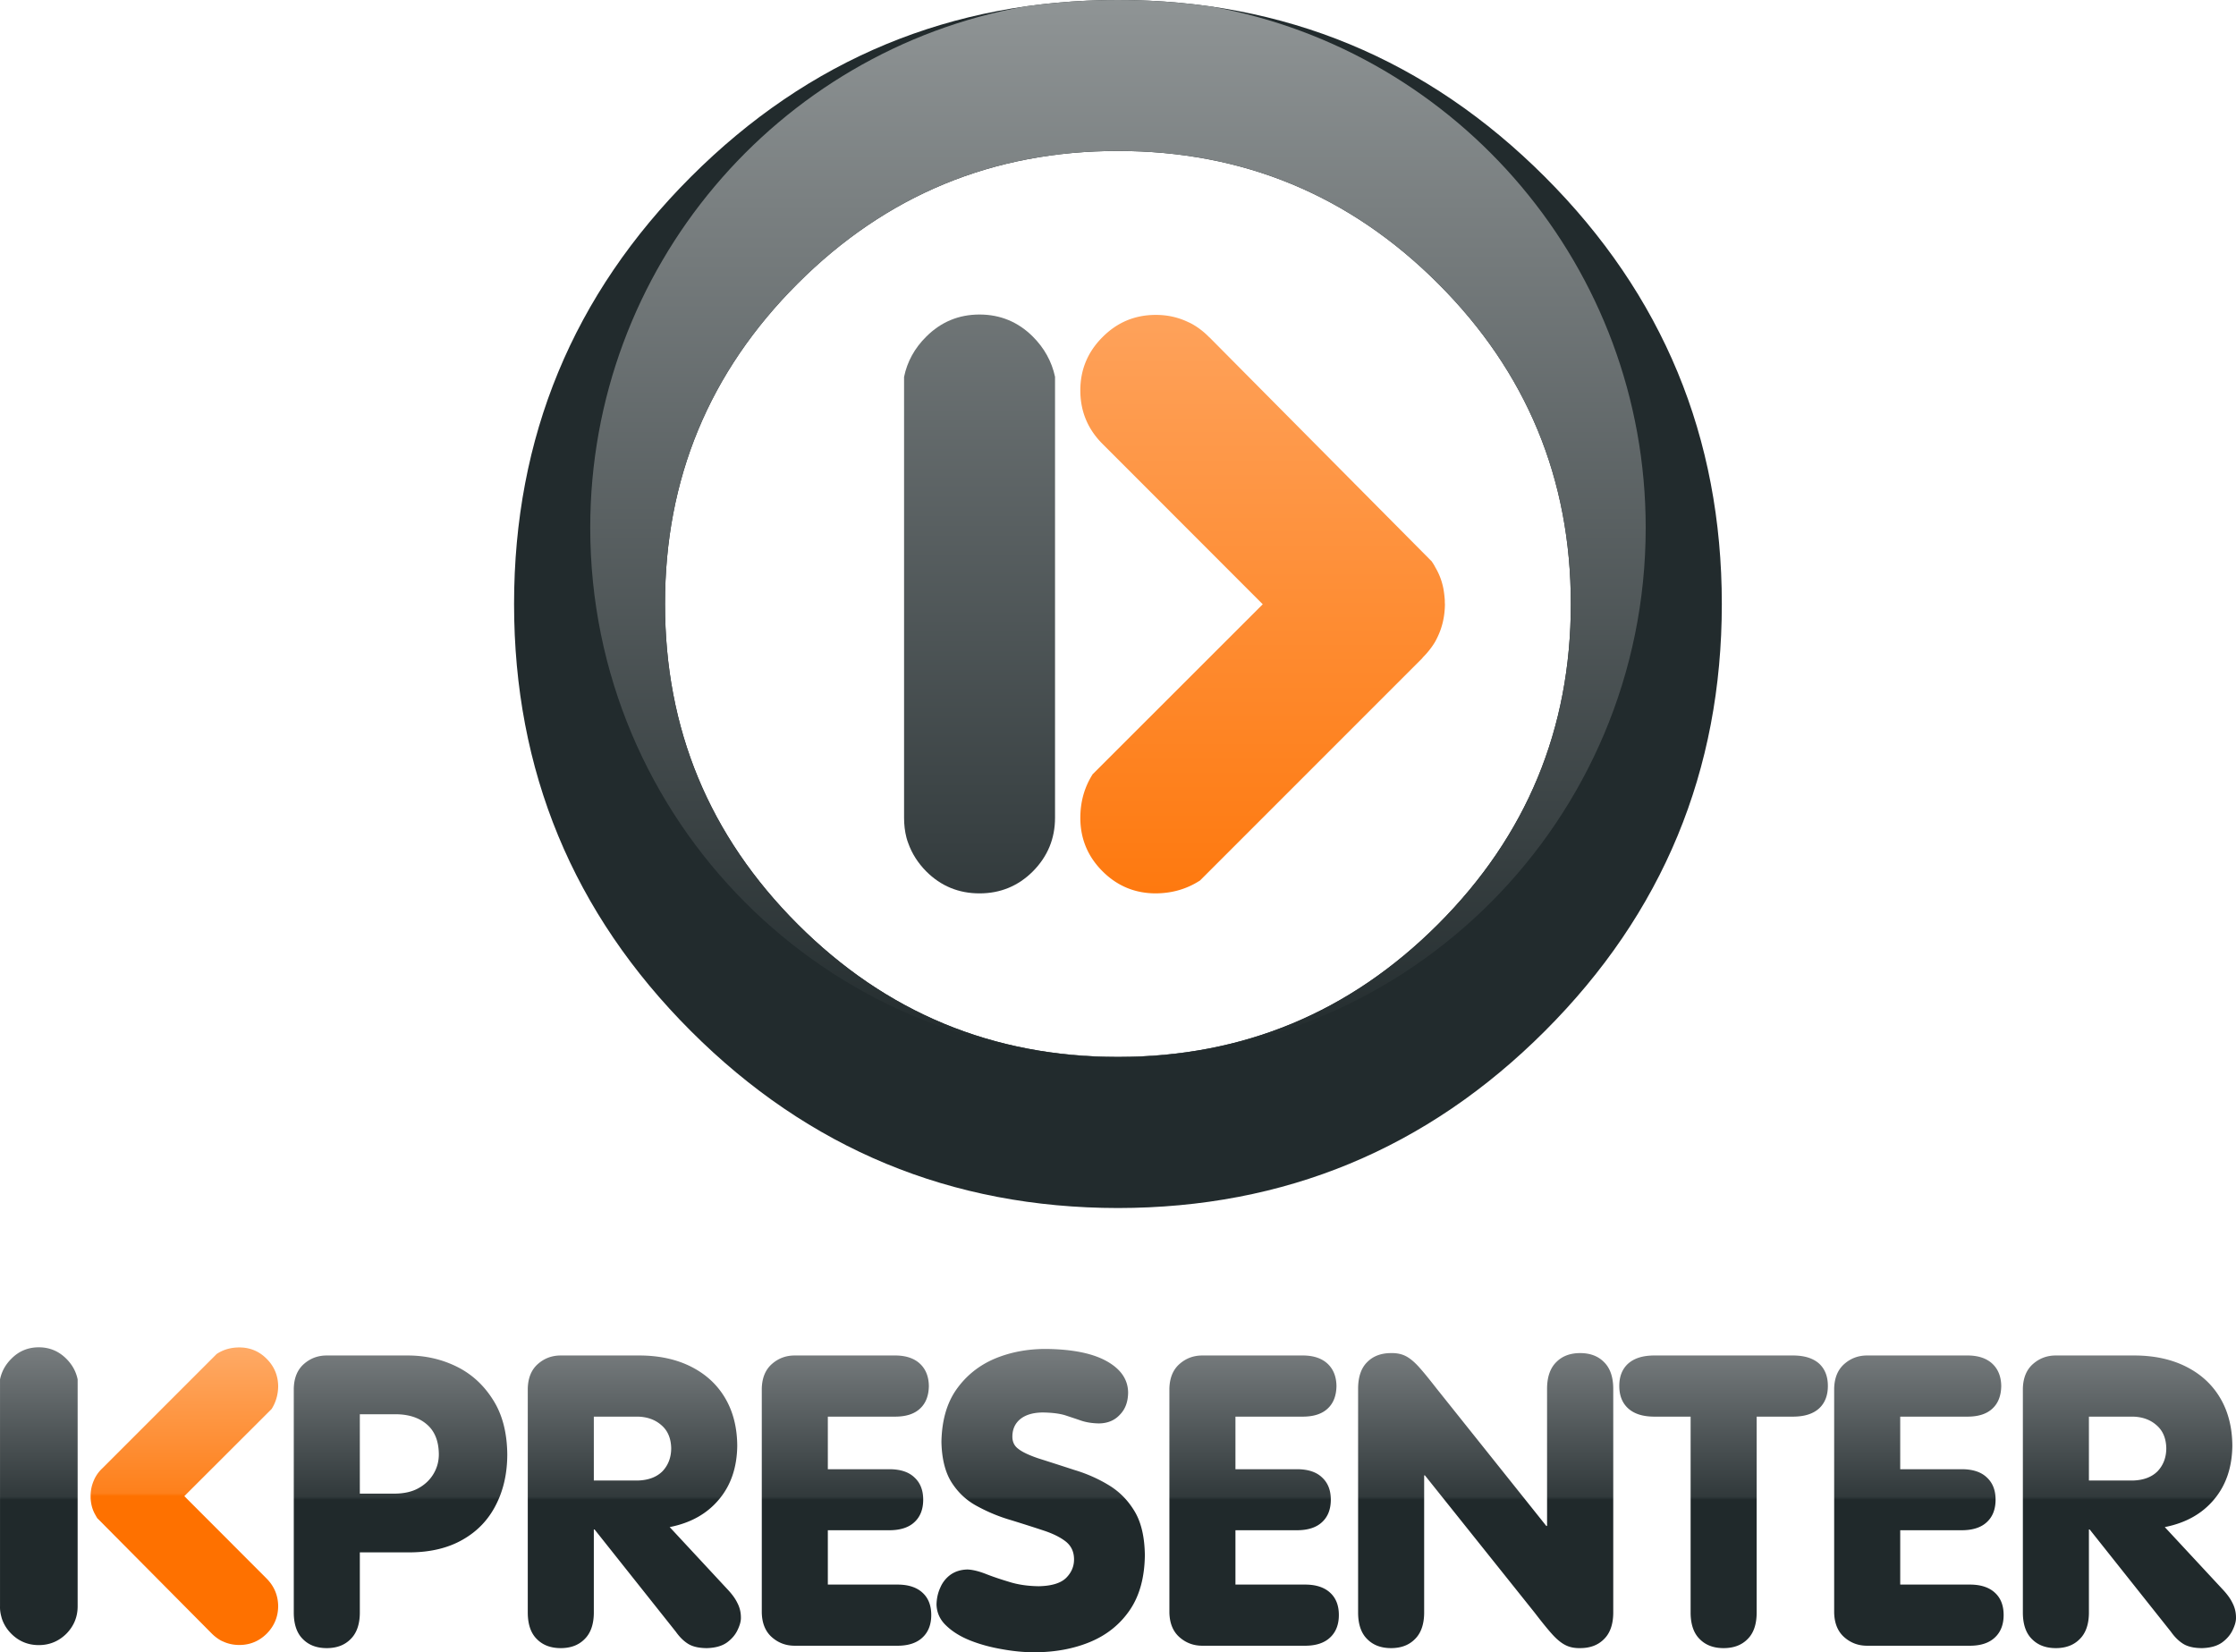 <svg xmlns="http://www.w3.org/2000/svg" xmlns:xlink="http://www.w3.org/1999/xlink" width="888.306" height="656.388" overflow="visible" xml:space="preserve"><defs><linearGradient id="b"><stop offset="0" style="stop-color:#fe7100;stop-opacity:1"/><stop style="stop-color:#fe7100;stop-opacity:1" offset=".5"/><stop style="stop-color:#fe801b;stop-opacity:1" offset=".51"/><stop offset="1" style="stop-color:#feaa66;stop-opacity:1"/></linearGradient><linearGradient id="c"><stop style="stop-color:#20292b;stop-opacity:1" offset="0"/><stop offset=".5" style="stop-color:#20292b;stop-opacity:1"/><stop offset=".51" style="stop-color:#31393b;stop-opacity:1"/><stop style="stop-color:#787d7f;stop-opacity:1" offset="1"/></linearGradient><linearGradient id="a"><stop style="stop-color:#fe790f;stop-opacity:1" offset="0"/><stop style="stop-color:#fea25b;stop-opacity:1" offset="1"/></linearGradient><linearGradient id="d"><stop style="stop-color:#8f9495;stop-opacity:1" offset="0"/><stop style="stop-color:#222b2d;stop-opacity:1" offset="1"/></linearGradient><linearGradient xlink:href="#b" id="h" gradientUnits="userSpaceOnUse" x1="133.541" y1="653.491" x2="133.541" y2="535.211" gradientTransform="translate(-81.409)"/><linearGradient xlink:href="#d" id="i" gradientUnits="userSpaceOnUse" gradientTransform="translate(-571.792 21.475)" x1="292.75" y1="0" x2="292.75" y2="420.031"/><linearGradient xlink:href="#c" id="g" x1="297.737" y1="656.386" x2="297.737" y2="535.225" gradientUnits="userSpaceOnUse"/><linearGradient xlink:href="#a" id="e" x1="489.715" y1="354.909" x2="489.715" y2="123.886" gradientUnits="userSpaceOnUse"/><linearGradient xlink:href="#d" id="f" x1="452.953" y1="1.079" x2="452.953" y2="416.754" gradientUnits="userSpaceOnUse"/></defs><path style="fill:url(#e)" d="M573.428 233.856c-.6-3.049-1.649-5.848-3.198-8.446-.45-.9-1-1.75-1.6-2.599h-.05l-88.115-88.814v.05l-.05-.05c-1.949-2-4.048-3.648-6.247-4.948-.75-.45-1.449-.799-2.149-1.1-3.948-1.899-8.196-2.849-12.845-2.849-8.297 0-15.344 2.949-21.191 8.846-5.848 5.848-8.797 12.895-8.797 21.142 0 8.297 2.949 15.394 8.797 21.242l.1.1 63.575 63.625-67.423 67.373h-.05c-3.349 5.198-4.998 11.045-4.998 17.493 0 8.247 2.949 15.344 8.797 21.191 5.848 5.847 12.895 8.797 21.191 8.797 6.447-.05 12.245-1.699 17.443-5.048h.05l88.464-88.465-.05-.05.05-.05c1.949-1.949 3.599-3.998 4.948-6.248.4-.7.75-1.399 1.1-2.149 1.85-3.898 2.799-8.197 2.849-12.845-.05-.55-.05-1.1-.05-1.649a43.781 43.781 0 0 0-.551-4.549z"/><path style="fill:url(#f)" d="M389.152 124.95c-8.297 0-15.344 2.949-21.191 8.796-4.598 4.548-7.547 9.896-8.797 15.994v-.05 175.18c0 2.749.3 5.397.95 7.896.2.75.45 1.55.75 2.3 1.449 4.048 3.798 7.746 7.097 11.095 5.848 5.848 12.895 8.747 21.191 8.747 8.247 0 15.344-2.899 21.191-8.747 5.848-5.897 8.796-12.994 8.796-21.291V149.69c-1.299-6.048-4.248-11.396-8.796-15.944-5.847-5.847-12.945-8.796-21.191-8.796z"/><g style="fill:url(#g)"><path d="M15.401 535.236c-4.248 0-7.896 1.499-10.896 4.548-2.349 2.349-3.849 5.048-4.498 8.196v90.114c-.05 1.399.149 2.749.5 4.049.1.399.199.8.35 1.199.75 2.099 1.949 3.998 3.648 5.697 2.999 2.999 6.647 4.499 10.896 4.499 4.249 0 7.897-1.5 10.945-4.499 2.999-3.049 4.499-6.697 4.499-10.945V547.98c-.65-3.148-2.149-5.848-4.499-8.196-3.047-3.049-6.697-4.548-10.945-4.548zM882.055 555.428c-3.148-5.348-7.597-9.446-13.345-12.395s-12.595-4.499-20.442-4.549H816.73c-3.549 0-6.547 1.149-9.096 3.398-2.55 2.25-3.898 5.498-3.999 9.746v89.215c.05 4.548 1.25 8.047 3.698 10.396 2.35 2.35 5.498 3.499 9.396 3.499 3.898 0 7.047-1.149 9.396-3.499 2.449-2.349 3.698-5.848 3.748-10.396v-33.236h.301l32.287 40.634c1.449 2.049 3.049 3.648 4.798 4.748 1.799 1.149 4.348 1.749 7.597 1.749 3.349-.101 5.998-.85 7.997-2.299 1.949-1.45 3.349-3.149 4.198-5.049.899-1.898 1.299-3.498 1.249-4.848 0-2.099-.499-4.049-1.449-5.848-.85-1.749-2.199-3.549-3.998-5.447l-22.841-24.591c8.347-1.649 14.844-5.298 19.592-10.995 4.748-5.648 7.147-12.745 7.247-21.342-.048-7.246-1.648-13.544-4.796-18.891zm-25.39 10.696c2.549 2.148 3.849 5.197 3.948 9.146 0 3.699-1.149 6.748-3.449 9.196-2.349 2.35-5.647 3.599-9.996 3.699h-17.293v-25.39h17.293c3.849.05 7.048 1.2 9.497 3.349zM791.591 541.833c-2.249-2.148-5.498-3.299-9.646-3.349h-40.184c-3.549 0-6.548 1.149-9.097 3.398-2.549 2.25-3.898 5.498-3.998 9.746v89.015c.1 4.249 1.449 7.497 3.998 9.746 2.549 2.249 5.548 3.398 9.097 3.398h41.134c4.148-.05 7.396-1.149 9.646-3.298 2.3-2.149 3.449-5.148 3.449-8.896 0-3.799-1.149-6.748-3.449-8.847-2.249-2.1-5.497-3.199-9.646-3.249h-27.989v-21.591h24.74c4.148-.051 7.397-1.1 9.646-3.199 2.349-2.149 3.498-5.147 3.498-8.946 0-3.748-1.149-6.697-3.498-8.847-2.249-2.148-5.498-3.198-9.646-3.248h-24.74v-20.892h27.039c4.148-.051 7.397-1.1 9.646-3.249 2.249-2.1 3.398-5.098 3.448-8.946-.05-3.647-1.199-6.597-3.448-8.746zM722.719 541.733c-2.35-2.1-5.698-3.199-10.146-3.249h-55.628c-4.448.05-7.797 1.149-10.146 3.249-2.35 2.149-3.499 5.098-3.499 8.847 0 3.748 1.149 6.747 3.499 8.896 2.349 2.148 5.697 3.248 10.146 3.299h14.694v78.068c.05 4.548 1.25 8.047 3.698 10.396 2.35 2.35 5.498 3.499 9.396 3.499 3.948 0 7.098-1.149 9.446-3.499 2.449-2.349 3.648-5.848 3.698-10.396v-78.068h14.694c4.448-.051 7.797-1.15 10.146-3.299 2.299-2.149 3.448-5.148 3.448-8.896.002-3.749-1.147-6.697-3.446-8.847zM618.36 541.033c-2.449 2.35-3.699 5.848-3.749 10.446v54.729h-.3l-43.582-54.578c-2.85-3.649-5.148-6.498-6.998-8.547-1.849-2.05-3.598-3.499-5.247-4.349-1.649-.85-3.599-1.249-5.848-1.199-3.898 0-7.048 1.149-9.396 3.498-2.449 2.35-3.648 5.848-3.698 10.446v89.364c.05 4.548 1.249 8.047 3.698 10.396 2.349 2.35 5.498 3.499 9.396 3.499 3.898 0 7.047-1.149 9.396-3.499 2.449-2.349 3.699-5.848 3.749-10.396v-54.729h.3l43.582 54.528c2.8 3.648 5.099 6.498 6.947 8.547 1.85 2.049 3.599 3.499 5.298 4.349 1.649.85 3.599 1.249 5.848 1.199 3.898 0 7.048-1.149 9.396-3.499 2.449-2.349 3.699-5.848 3.749-10.396v-89.364c-.05-4.599-1.3-8.097-3.749-10.446-2.349-2.349-5.498-3.498-9.396-3.498-3.898 0-7.047 1.151-9.396 3.499zM530.945 550.58c-.051-3.648-1.2-6.598-3.449-8.747-2.249-2.148-5.497-3.298-9.646-3.349h-40.185c-3.548 0-6.547 1.149-9.096 3.399-2.549 2.249-3.898 5.497-3.999 9.746v89.014c.101 4.249 1.45 7.497 3.999 9.746 2.549 2.249 5.548 3.398 9.096 3.398H518.8c4.148-.05 7.397-1.149 9.646-3.298 2.299-2.149 3.448-5.148 3.448-8.896 0-3.799-1.149-6.748-3.448-8.847-2.249-2.1-5.498-3.199-9.646-3.249h-27.988v-21.591h24.739c4.148-.05 7.397-1.1 9.646-3.199 2.35-2.149 3.499-5.147 3.499-8.946 0-3.748-1.149-6.697-3.499-8.847-2.249-2.148-5.498-3.198-9.646-3.248h-24.739v-20.892h27.039c4.148-.051 7.396-1.1 9.646-3.249 2.248-2.098 3.398-5.096 3.448-8.945zM439.731 540.784c-5.598-3.149-13.694-4.799-24.29-4.898-7.347 0-14.194 1.3-20.442 3.948-6.248 2.699-11.295 6.798-15.144 12.295-3.749 5.398-5.698 12.295-5.848 20.692.15 6.847 1.549 12.295 4.198 16.343 2.649 4.049 6.048 7.147 10.296 9.347a66.456 66.456 0 0 0 13.195 5.397c4.998 1.55 9.396 2.949 13.145 4.198 3.749 1.25 6.647 2.749 8.697 4.398 2.049 1.699 3.099 3.948 3.148 6.798.05 2.898-1 5.397-3.148 7.547-2.149 2.099-5.798 3.198-10.846 3.299-4.448-.051-8.396-.65-11.845-1.75-3.499-1.049-6.597-2.099-9.247-3.148-2.699-1.05-5.098-1.649-7.197-1.749-2.649.05-4.898.749-6.748 2.049a12.157 12.157 0 0 0-4.098 5.148c-.95 2.049-1.45 4.298-1.5 6.747.1 3.248 1.399 6.098 3.948 8.446 2.449 2.35 5.698 4.349 9.646 5.897 3.948 1.55 8.146 2.649 12.545 3.399 4.448.799 8.646 1.199 12.595 1.199 8.247 0 15.644-1.35 22.291-4.099 6.598-2.749 11.846-6.947 15.744-12.645 3.898-5.698 5.897-12.995 5.997-21.842-.1-7.247-1.449-13.045-4.098-17.442-2.649-4.398-6.048-7.848-10.296-10.396-4.198-2.549-8.747-4.548-13.594-5.997a1813.65 1813.65 0 0 0-14.444-4.648c-3.648-1.25-6.297-2.499-7.847-3.748-1.649-1.2-2.399-2.899-2.349-5.049.05-2.898 1.149-5.197 3.298-6.896 2.149-1.649 5.048-2.449 8.697-2.499 3.648.05 6.597.399 8.946 1.1 2.249.749 4.398 1.449 6.397 2.148 1.949.65 4.298 1.05 7.047 1.1 3.548-.05 6.297-1.249 8.347-3.498 2.148-2.199 3.198-5.099 3.248-8.747-.047-5.147-2.846-9.295-8.444-12.444zM369.01 550.58c-.05-3.648-1.199-6.598-3.449-8.747-2.249-2.148-5.498-3.298-9.646-3.349h-40.184c-3.548 0-6.547 1.149-9.096 3.399-2.549 2.249-3.898 5.497-3.999 9.746v89.014c.1 4.249 1.45 7.497 3.999 9.746 2.549 2.249 5.548 3.398 9.096 3.398h41.134c4.148-.05 7.397-1.149 9.646-3.298 2.299-2.149 3.449-5.148 3.449-8.896 0-3.799-1.149-6.748-3.449-8.847-2.249-2.1-5.498-3.199-9.646-3.249h-27.989v-21.591h24.74c4.148-.05 7.397-1.1 9.646-3.199 2.349-2.149 3.499-5.147 3.499-8.946 0-3.748-1.149-6.697-3.499-8.847-2.249-2.148-5.498-3.198-9.646-3.248h-24.74v-20.892h27.039c4.148-.051 7.397-1.1 9.646-3.249 2.25-2.098 3.399-5.096 3.449-8.945zM292.89 574.32c-.05-7.247-1.649-13.545-4.798-18.893-3.149-5.348-7.597-9.446-13.345-12.395s-12.595-4.499-20.442-4.549h-31.537c-3.549 0-6.547 1.149-9.097 3.398-2.549 2.25-3.898 5.498-3.998 9.746v89.215c.05 4.548 1.25 8.047 3.698 10.396 2.349 2.35 5.498 3.499 9.396 3.499 3.898 0 7.047-1.149 9.396-3.499 2.449-2.349 3.699-5.848 3.749-10.396v-33.236h.3l32.287 40.634c1.45 2.049 3.049 3.648 4.798 4.748 1.799 1.149 4.348 1.749 7.597 1.749 3.349-.101 5.998-.85 7.997-2.299 1.949-1.45 3.349-3.149 4.198-5.049.899-1.898 1.299-3.498 1.25-4.848 0-2.099-.5-4.049-1.45-5.848-.85-1.749-2.199-3.549-3.998-5.447l-22.841-24.591c8.347-1.649 14.844-5.298 19.592-10.995 4.75-5.646 7.149-12.743 7.248-21.34zm-30.188-8.196c2.549 2.148 3.849 5.197 3.949 9.146 0 3.699-1.149 6.748-3.449 9.196-2.349 2.35-5.647 3.599-9.996 3.699h-17.293v-25.39h17.293c3.849.05 7.047 1.2 9.496 3.349zM181.285 542.833c-5.948-2.899-12.395-4.349-19.292-4.349h-32.187c-3.549 0-6.547 1.149-9.097 3.398-2.549 2.25-3.898 5.498-3.998 9.746v89.215c.05 4.548 1.25 8.047 3.698 10.396 2.349 2.35 5.498 3.499 9.396 3.499 3.898 0 7.047-1.149 9.396-3.499 2.449-2.349 3.699-5.848 3.749-10.396v-24.141h19.892c8.347-.05 15.394-1.799 21.142-5.147 5.748-3.299 10.096-7.897 13.045-13.745 2.999-5.848 4.498-12.545 4.498-20.092-.1-8.696-1.999-15.943-5.748-21.741-3.698-5.847-8.547-10.246-14.494-13.144zm-11.695 23.041c3.099 2.648 4.698 6.597 4.748 11.845 0 2.749-.65 5.248-2 7.598-1.349 2.349-3.298 4.298-5.848 5.747-2.549 1.5-5.748 2.249-9.496 2.299H142.95v-31.537h14.044c5.298-.001 9.497 1.349 12.596 4.048z" style="fill:url(#g)"/></g><path style="fill:url(#h)" d="M107.915 559.727c1.7-2.699 2.549-5.698 2.599-8.997-.05-4.248-1.549-7.896-4.548-10.896-2.999-3.049-6.647-4.548-10.896-4.548-3.349 0-6.347.85-8.996 2.599l-45.532 45.532h.05-.05a14.048 14.048 0 0 0-2.549 3.248c-.2.351-.4.7-.55 1.1-.95 1.999-1.449 4.198-1.449 6.598v.85c.05.8.15 1.6.3 2.349.3 1.55.85 2.999 1.649 4.349.25.45.5.899.8 1.35h.05l45.332 45.682v-.05.05c1 1 2.099 1.85 3.249 2.549.35.2.7.4 1.1.55 1.999.95 4.198 1.449 6.597 1.449 4.249 0 7.847-1.499 10.896-4.498 2.999-3.049 4.499-6.647 4.548-10.896-.05-4.248-1.549-7.896-4.548-10.945l-.05-.05-32.687-32.737 34.685-34.638z"/><path d="M-39.147 261.43c0-66.274-23.441-122.852-70.272-169.683-46.831-46.83-103.41-70.272-169.632-70.272-66.274 0-122.851 23.441-169.682 70.272-46.832 46.831-70.222 103.41-70.222 169.682 0 66.224 23.39 122.801 70.222 169.632 46.83 46.832 103.409 70.272 169.682 70.322 66.223-.05 122.8-23.49 169.63-70.322 46.832-46.83 70.274-103.408 70.274-169.632zM-279.051 81.45c49.629 0 92.063 17.543 127.199 52.68 35.136 35.135 52.729 77.568 52.729 127.248 0 49.68-17.593 92.113-52.73 127.25-35.135 35.135-77.568 52.728-127.198 52.728-49.68 0-92.113-17.593-127.25-52.729-35.135-35.136-52.728-77.569-52.678-127.249-.05-49.68 17.543-92.113 52.679-127.249 35.135-35.136 77.569-52.679 127.249-52.679z" style="fill:#222b2d;fill-opacity:1" transform="translate(723.181 -21.475)"/><path d="M-279.042 21.475c-12.427 0-24.506.821-36.25 2.47-.343.06-.689.094-1.031.155-97.965 17.666-172.375 103.678-172.375 207.032 0 116.12 93.925 210.375 209.656 210.375 115.731 0 209.656-94.255 209.656-210.375 0-103.309-74.349-189.283-172.25-207-.105-.016-.207-.048-.312-.063-12.013-1.73-24.368-2.594-37.094-2.594zm0 59.97c49.629 0 92.051 17.55 127.187 52.687 35.136 35.136 52.72 77.57 52.72 127.25 0 49.68-17.584 92.114-52.72 127.25-35.136 35.136-77.557 52.718-127.187 52.718-49.68 0-92.114-17.582-127.25-52.718-35.136-35.136-52.738-77.57-52.688-127.25-.05-49.68 17.552-92.114 52.688-127.25 35.135-35.136 77.57-52.688 127.25-52.688z" style="fill:url(#i);fill-opacity:1;stroke:url(#linearGradient2724);stroke-width:.5;stroke-miterlimit:4;stroke-dasharray:none;stroke-dashoffset:0;stroke-opacity:1" transform="translate(723.181 -21.475)"/></svg>